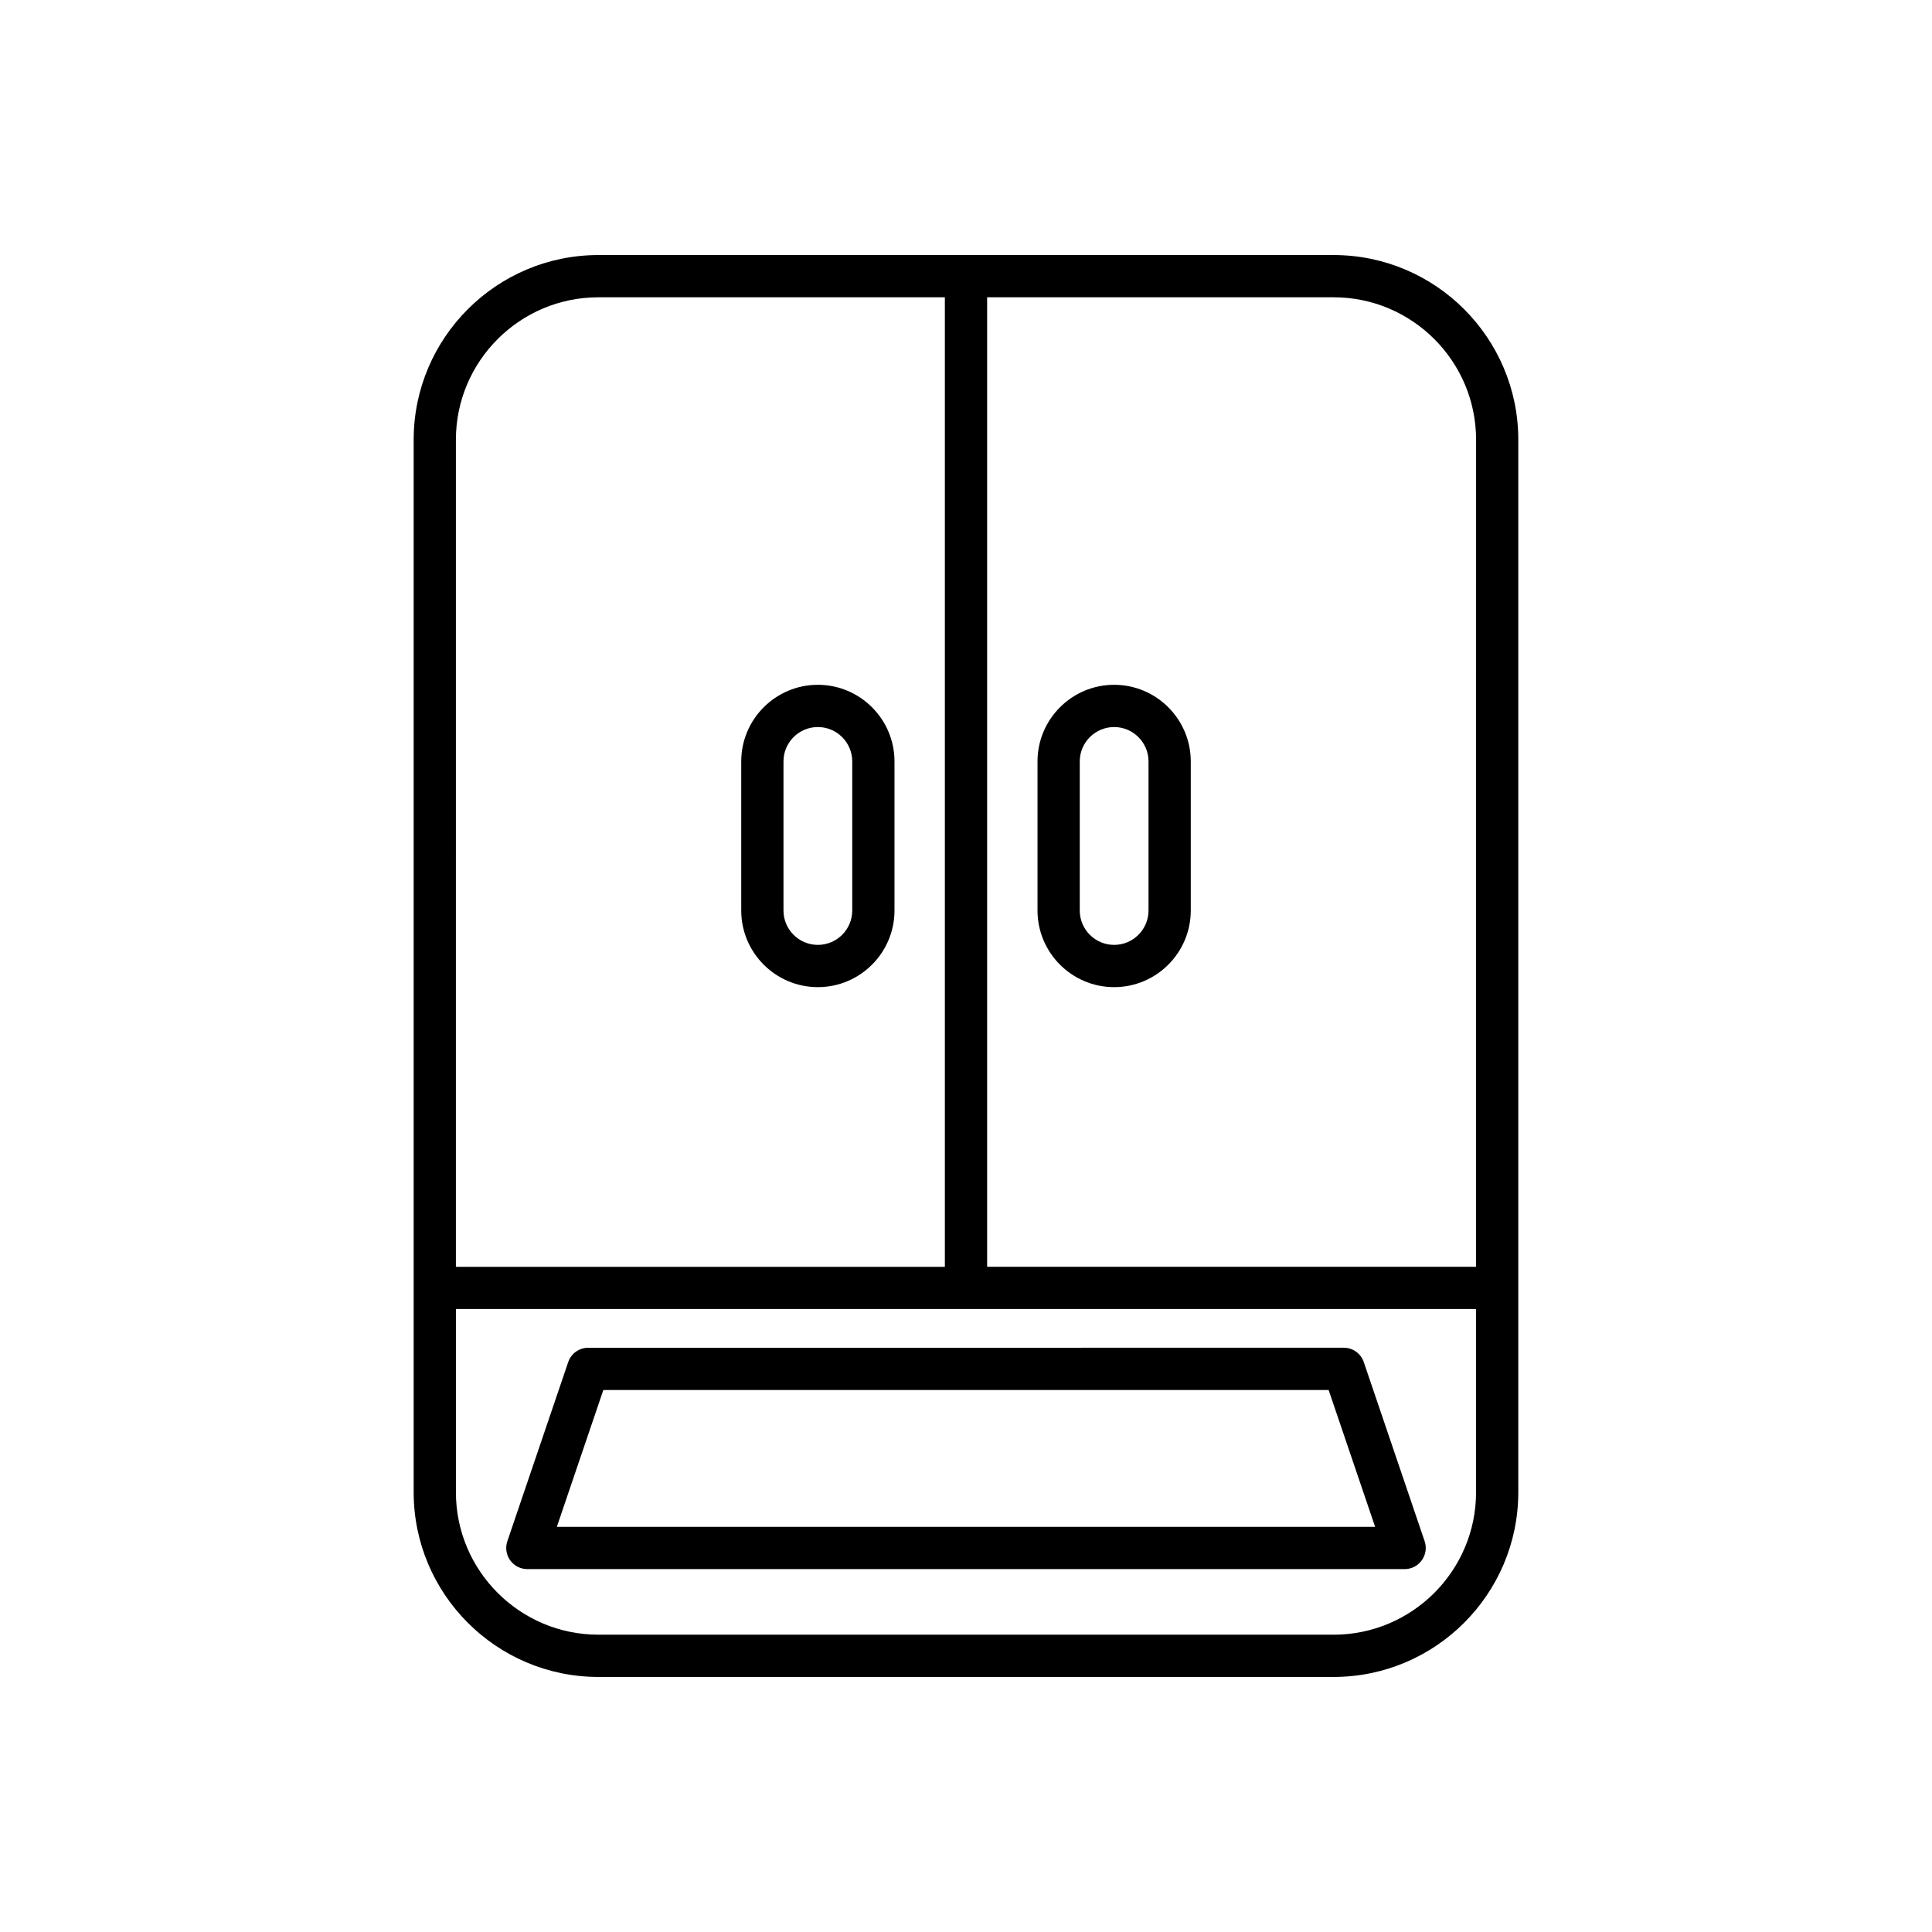 <?xml version="1.0" encoding="UTF-8"?>
<!-- Uploaded to: ICON Repo, www.svgrepo.com, Generator: ICON Repo Mixer Tools -->
<svg fill="#000000" width="800px" height="800px" version="1.1" viewBox="144 144 512 512" xmlns="http://www.w3.org/2000/svg">
 <g>
  <path d="m497.41 211.59h-194.83c-26.996 0-48.953 21.961-48.953 48.949v278.92c0 26.988 21.961 48.949 48.953 48.949h194.83c26.996 0 48.953-21.961 48.953-48.949v-278.92c0-26.988-21.957-48.949-48.953-48.949zm-232.59 48.949c0-20.816 16.938-37.754 37.758-37.754h91.82v256.93h-129.58zm270.35 278.92c0 20.816-16.938 37.754-37.758 37.754l-194.83-0.004c-20.82 0-37.758-16.938-37.758-37.754v-48.551h270.35zm0-59.746h-129.57v-256.93h91.82c20.82 0 37.758 16.938 37.758 37.754z"/>
  <path d="m360.74 325.48c-11.195 0-20.305 9.113-20.305 20.309v39.504c0 11.195 9.109 20.309 20.305 20.309 11.199 0 20.309-9.113 20.309-20.309v-39.504c0-11.195-9.113-20.309-20.309-20.309zm9.113 59.812c0 5.023-4.09 9.113-9.113 9.113-5.023 0-9.109-4.09-9.109-9.113v-39.504c0-5.023 4.086-9.113 9.109-9.113 5.023 0 9.113 4.09 9.113 9.113z"/>
  <path d="m439.26 325.48c-11.199 0-20.309 9.113-20.309 20.309v39.504c0 11.195 9.109 20.309 20.309 20.309 11.195 0 20.305-9.113 20.305-20.309v-39.504c0-11.195-9.109-20.309-20.305-20.309zm9.109 59.812c0 5.023-4.086 9.113-9.109 9.113-5.023 0-9.113-4.09-9.113-9.113v-39.504c0-5.023 4.09-9.113 9.113-9.113 5.023 0 9.109 4.09 9.109 9.113z"/>
  <path d="m283.75 559.83h232.49c1.805 0 3.5-0.871 4.551-2.34 1.051-1.465 1.332-3.352 0.75-5.059l-16.129-47.469c-0.77-2.273-2.902-3.801-5.301-3.801l-200.23 0.008c-2.398 0-4.527 1.523-5.301 3.801l-16.129 47.469c-0.582 1.707-0.301 3.59 0.75 5.059 1.055 1.465 2.746 2.332 4.551 2.332zm20.141-47.465h192.21l12.324 36.27h-216.86z"/>
 </g>
</svg>